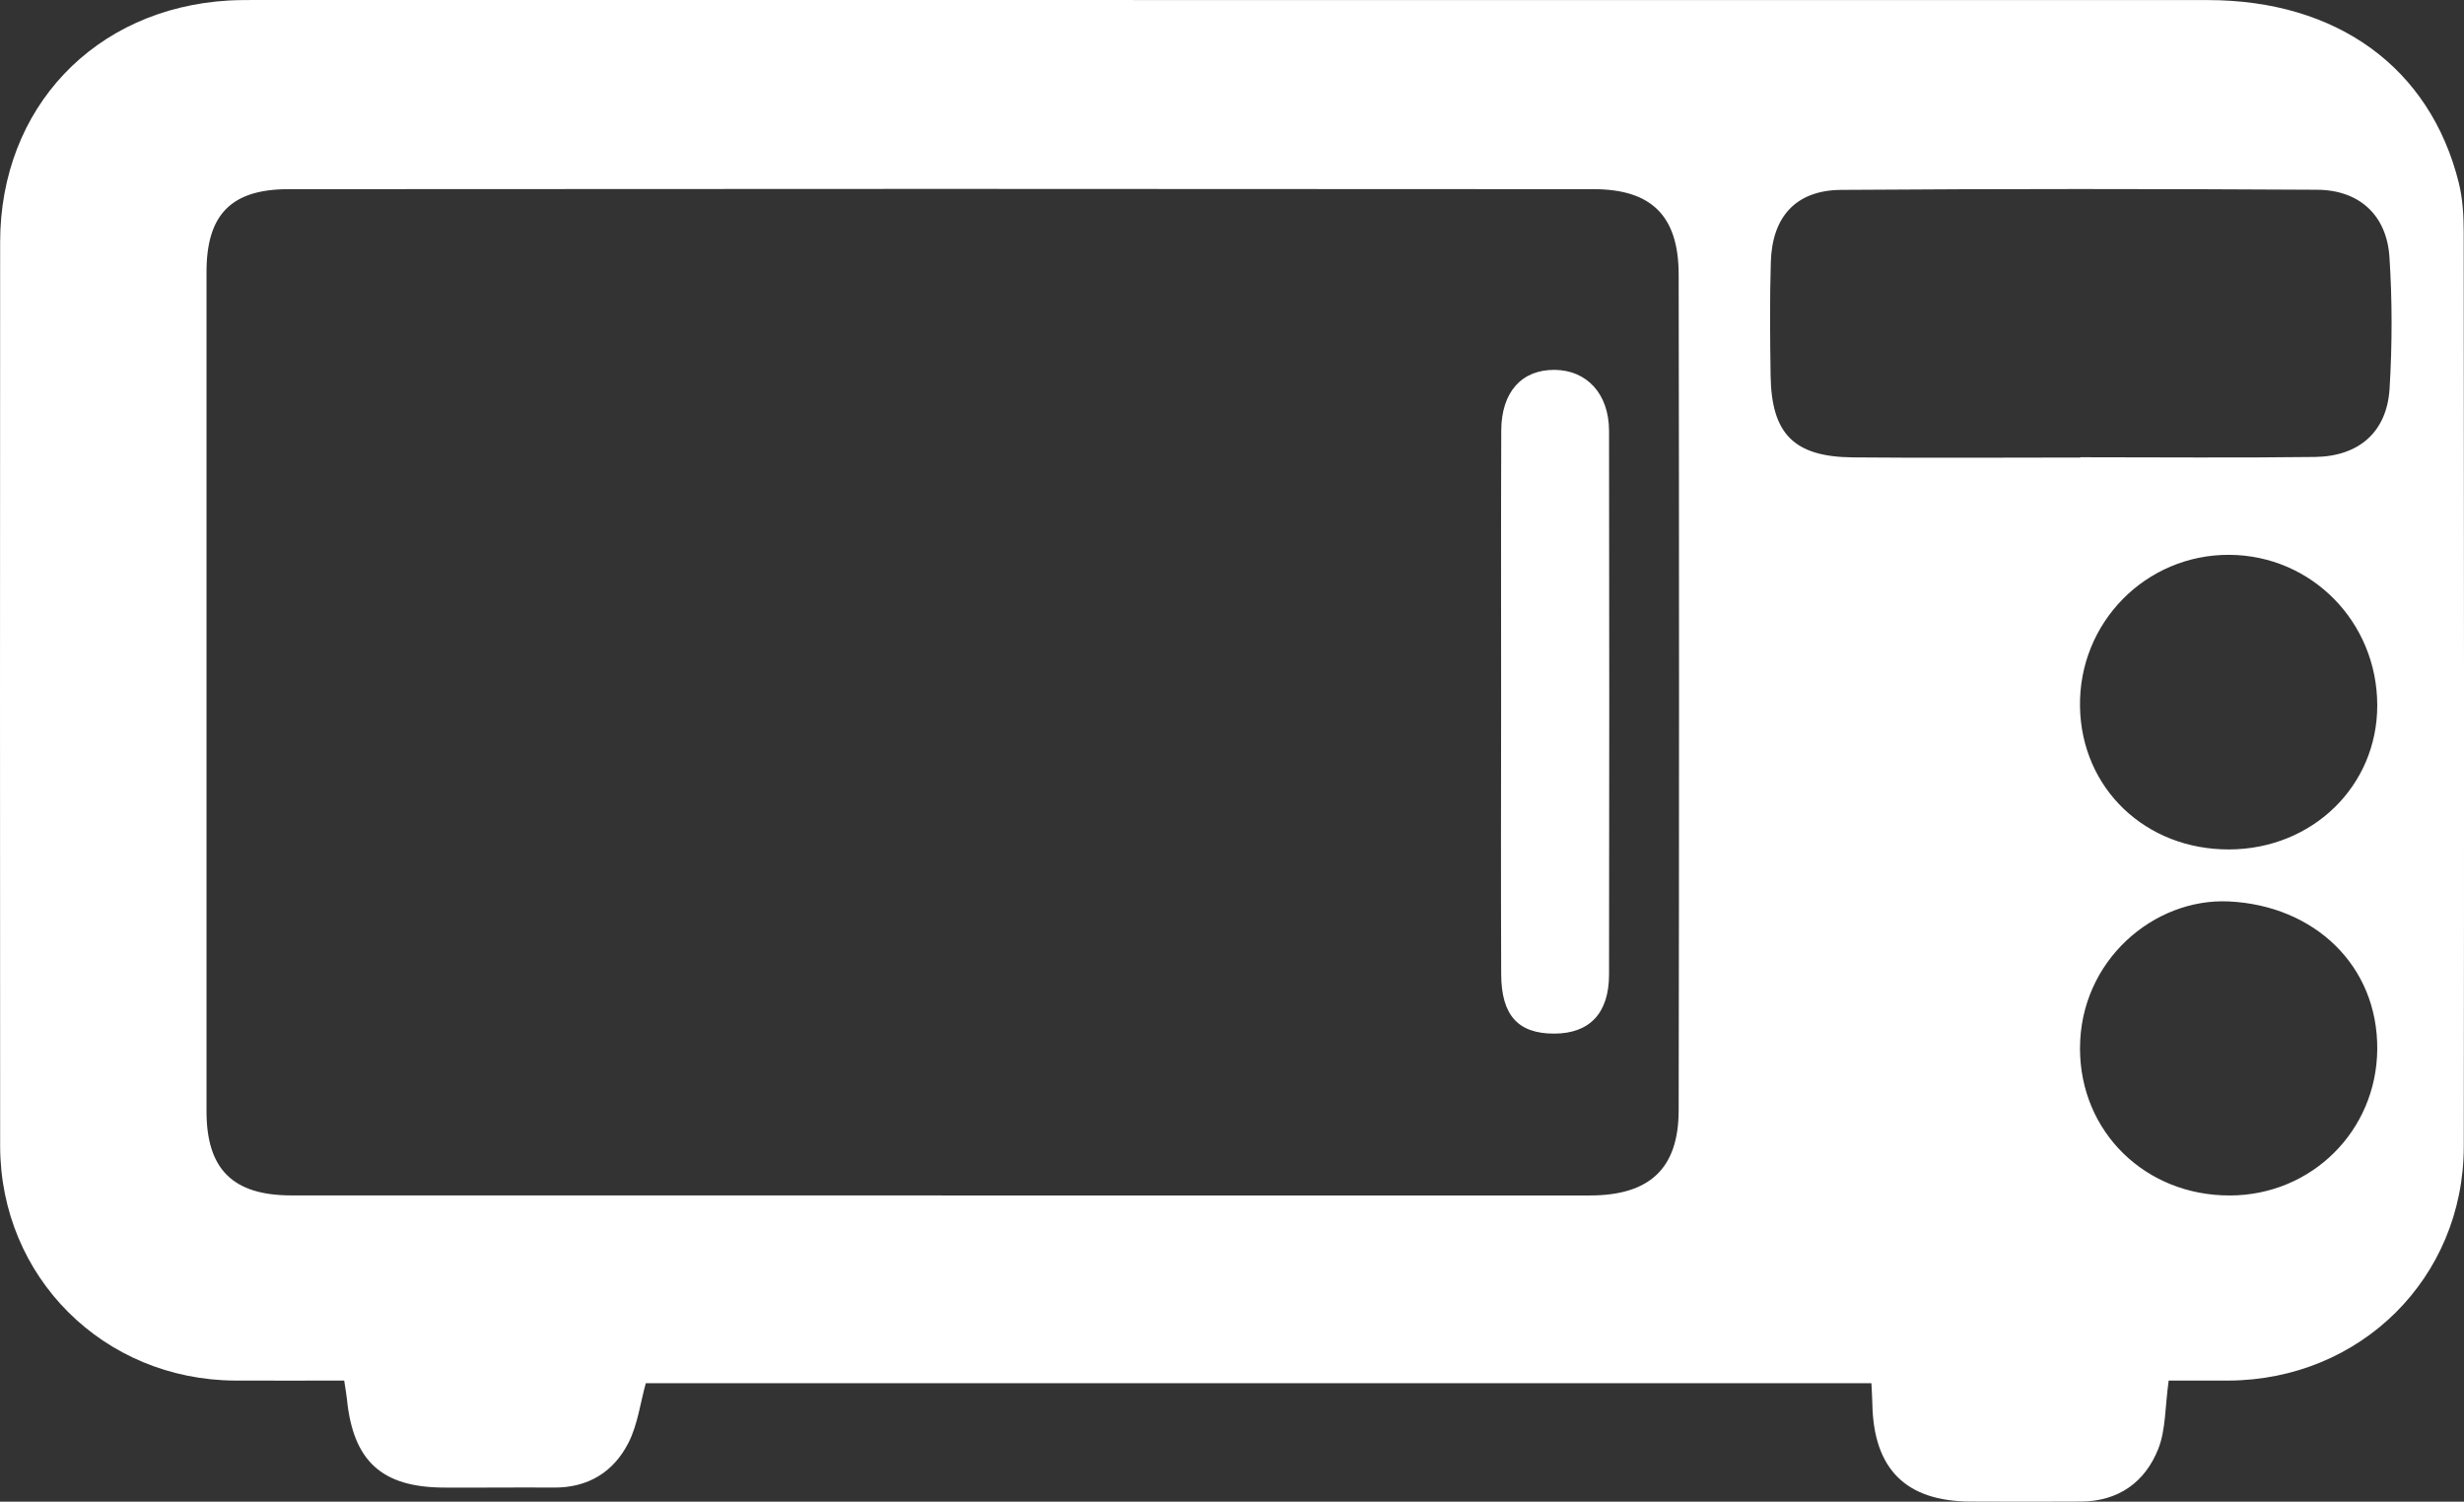 <?xml version="1.0" encoding="UTF-8"?><svg id="Layer_2" xmlns="http://www.w3.org/2000/svg" width="345.41" height="210.52" viewBox="0 0 345.41 210.52"><rect x="0" y="0" width="345.41" height="210.52" fill="#333333" stroke="none"/><defs><style>.cls-1{fill:#fff;}</style></defs><g id="Layer_1-2"><g><path class="cls-1" d="M304.01,193.54c-.52,3.76-.4,6.9-1.46,9.58-1.85,4.66-5.57,7.34-10.81,7.38-5.15,.04-10.31,.02-15.47,0-9.1-.02-13.64-4.55-13.8-13.74-.01-.83-.08-1.66-.13-2.85H90.53c-.77,2.76-1.13,5.77-2.41,8.31-2.08,4.12-5.67,6.36-10.49,6.32-5.15-.04-10.31,.03-15.46,0-8.68-.05-12.68-3.74-13.54-12.43-.06-.64-.19-1.28-.38-2.57-5.12,0-10.2,.02-15.29,0C14.51,193.44,.04,179.04,.02,160.65-.01,118.42,0,76.18,.02,33.94,.03,15.12,13.27,1.16,32.08,.07,33.41,0,34.74,0,36.07,0,127.2,0,218.33,0,309.46,.01c18.17,0,31.2,9.48,35.22,25.62,.55,2.22,.69,4.6,.69,6.9,.04,42.74,.07,85.47,.01,128.21-.03,18.43-14.47,32.7-32.97,32.8-2.79,.01-5.58,0-8.4,0Zm-171.91-25.95c30.25,0,60.5,0,90.75,0,8.37,0,12.46-3.74,12.47-11.94,.07-39.06,.07-78.12,0-117.18-.01-8.16-3.77-11.94-11.89-11.95-61-.05-122-.05-183,0-8.07,0-11.48,3.62-11.48,11.6-.01,39.23-.01,78.45,0,117.68,0,8.12,3.7,11.78,11.89,11.78,30.42,.01,60.83,0,91.25,0Zm159.53-103.45v-.04c10.96,0,21.92,.1,32.87-.04,6.22-.08,10.12-3.54,10.48-9.61,.37-6.12,.38-12.3-.02-18.41-.38-5.87-4.22-9.41-10.15-9.44-22.24-.13-44.49-.14-66.74,.02-6.28,.05-9.64,3.73-9.83,10.09-.16,5.31-.11,10.62-.03,15.94,.12,8.2,3.28,11.39,11.54,11.47,10.62,.1,21.25,.02,31.88,.02Zm20.88,54.94c11.67-.05,20.76-8.91,20.74-20.22-.02-11.67-9.2-21-20.71-21.08-11.73-.07-21.16,9.5-20.96,21.29,.19,11.46,9.18,20.06,20.93,20.01Zm.09,48.51c11.45-.03,20.55-9.05,20.65-20.48,.1-11.76-8.84-20.17-20.8-20.74-10.52-.5-20.89,8.31-20.87,20.64,.02,11.68,9.17,20.61,21.01,20.58Z"/><path class="cls-1" d="M210.43,98.22c0-12.62-.03-25.24,.02-37.86,.02-5.41,2.86-8.54,7.47-8.51,4.54,.04,7.63,3.37,7.64,8.54,.04,25.4,.04,50.81,0,76.21,0,5.46-2.74,8.29-7.68,8.3-5.05,.01-7.42-2.54-7.44-8.33-.05-12.79-.02-25.57-.01-38.36Z"/></g></g></svg>